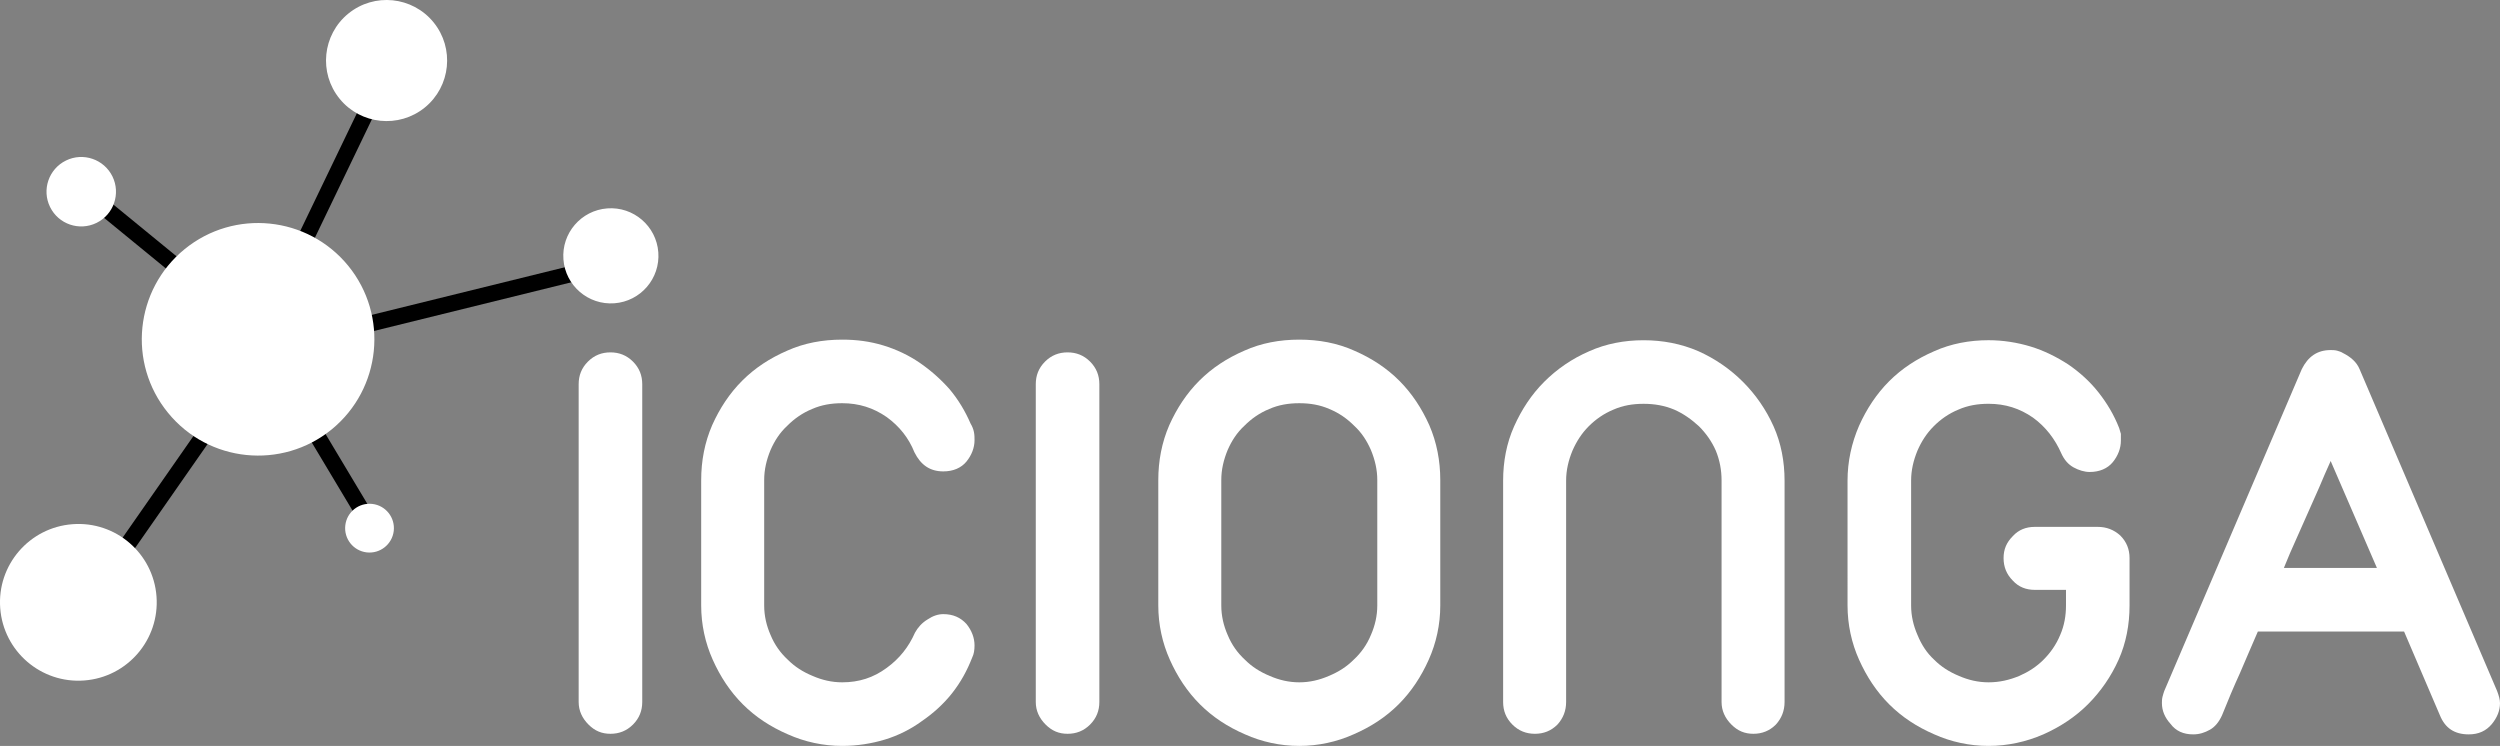 <?xml version="1.0" encoding="UTF-8" standalone="no"?>
<svg
   xmlns:dc="http://purl.org/dc/elements/1.1/"
   xmlns:cc="http://creativecommons.org/ns#"
   xmlns:rdf="http://www.w3.org/1999/02/22-rdf-syntax-ns#"
   xmlns:svg="http://www.w3.org/2000/svg"
   xmlns="http://www.w3.org/2000/svg"
   xmlns:sodipodi="http://sodipodi.sourceforge.net/DTD/sodipodi-0.dtd"
   xmlns:inkscape="http://www.inkscape.org/namespaces/inkscape"
   width="116"
   height="34.61"
   viewBox="0 0 116 34.61"
   version="1.1"
   id="svg899"
   sodipodi:docname="icionga-logo.svg"
   inkscape:version="0.92.4 (5da689c313, 2019-01-14)">
  <rect x="0" y="0" width="116" height="34.61" fill="#808080" stroke="none"/>
  <sodipodi:namedview
     pagecolor="#ffffff"
     bordercolor="#666666"
     borderopacity="1"
     objecttolerance="10"
     gridtolerance="10"
     guidetolerance="10"
     inkscape:pageopacity="0"
     inkscape:pageshadow="2"
     inkscape:window-width="3840"
     inkscape:window-height="2004"
     id="namedview901"
     showgrid="false"
     inkscape:zoom="11.313709"
     inkscape:cx="57.947013"
     inkscape:cy="8.5340934"
     inkscape:window-x="6384"
     inkscape:window-y="-16"
     inkscape:window-maximized="1"
     inkscape:current-layer="svg899"
     fit-margin-top="0"
     fit-margin-left="0"
     fit-margin-right="0"
     fit-margin-bottom="0" />
  <defs
     id="defs864">
    <polygon
       id="a"
       points="13.218,19 13.218,0.149 0.535,0.149 0.535,19 " />
    <polygon
       id="c"
       points="13.811,19 13.811,0.176 0.726,0.176 0.726,19 " />
    <polygon
       id="e"
       points="0,7.975 7.273,7.975 7.273,0.703 0,0.703 " />
  </defs>
  <path
     style="fill:none;fill-rule:evenodd;stroke:#000000;stroke-width:0.75"
     d="m 12.22,16.237 -7.967,11.424"
     id="path970"
     inkscape:connector-curvature="0" />
  <path
     style="fill:none;fill-rule:evenodd;stroke:#000000;stroke-width:0.75"
     d="m 12.22,16.237 16.513,-4.073"
     id="path968"
     inkscape:connector-curvature="0" />
  <path
     style="fill:none;fill-rule:evenodd;stroke:#000000;stroke-width:0.75"
     d="m 12.533,16.572 4.624,7.724"
     id="path966"
     inkscape:connector-curvature="0" />
  <path
     style="fill:none;fill-rule:evenodd;stroke:#000000;stroke-width:0.75"
     d="M 10.571,14.325 3.786,8.77"
     id="path964"
     inkscape:connector-curvature="0" />
  <path
     style="fill:none;fill-rule:evenodd;stroke:#000000;stroke-width:0.75"
     d="m 13.201,13.096 3.994,-8.298"
     id="path886"
     inkscape:connector-curvature="0" />
  <path
     d="m 0.01,28.22 c -0.151,-2.002 1.351,-3.747 3.354,-3.897 2.003,-0.153 3.749,1.35 3.898,3.352 0.15,2.003 -1.35,3.749 -3.353,3.899 -2.003,0.151 -3.749,-1.351 -3.899,-3.354"
     mask="none"
     id="path891"
     inkscape:connector-curvature="0"
     style="fill:#ffffff;fill-rule:evenodd" />
  <path
     style="fill:#ffffff;fill-rule:evenodd"
     inkscape:connector-curvature="0"
     id="path895"
     d="m 16.022,24.376 c 0.071,-0.62 0.632,-1.065 1.254,-0.994 0.621,0.072 1.065,0.634 0.994,1.254 -0.074,0.621 -0.634,1.066 -1.254,0.995 -0.621,-0.072 -1.066,-0.633 -0.994,-1.255 M 2.322,9.603 c -0.391,-0.798 -0.06,-1.764 0.74,-2.155 0.799,-0.391 1.764,-0.06 2.156,0.739 0.39,0.799 0.06,1.765 -0.74,2.156 -0.8,0.391 -1.765,0.06 -2.156,-0.74 M 26.143,12.036 c -0.092,-1.215 0.819,-2.275 2.036,-2.367 1.215,-0.091 2.275,0.82 2.367,2.036 0.091,1.216 -0.82,2.276 -2.037,2.367 -1.215,0.091 -2.275,-0.82 -2.366,-2.036 m -9.981,-11.405 c 1.202,-0.98 2.973,-0.799 3.954,0.403 0.98,1.202 0.799,2.973 -0.403,3.954 -1.203,0.978 -2.974,0.798 -3.953,-0.404 -0.982,-1.203 -0.8,-2.973 0.402,-3.953 M 8.566,11.561 c 2.309,-1.882 5.709,-1.536 7.594,0.774 1.88,2.309 1.534,5.709 -0.774,7.593 -2.312,1.88 -5.711,1.535 -7.592,-0.776 -1.886,-2.309 -1.537,-5.709 0.772,-7.591" />
  <path
     style="fill:#ffffff;fill-rule:evenodd"
     inkscape:connector-curvature="0"
     id="path866-4"
     d="m 26.85,32.573 c 0,0.402 0.161,0.751 0.456,1.046 0.294,0.295 0.616,0.429 1.019,0.429 0.402,0 0.75,-0.134 1.046,-0.429 0.294,-0.295 0.429,-0.644 0.429,-1.046 v -14.748 c 0,-0.402 -0.135,-0.751 -0.429,-1.046 -0.296,-0.295 -0.644,-0.429 -1.046,-0.429 -0.403,0 -0.751,0.134 -1.046,0.429 -0.295,0.295 -0.429,0.644 -0.429,1.046 z" />
  <path
     d="m 32.535,28.094 c 0,0.885 0.188,1.743 0.537,2.52 0.348,0.778 0.804,1.475 1.394,2.065 0.59,0.59 1.287,1.046 2.091,1.394 0.778,0.349 1.636,0.537 2.52,0.537 0.698,0 1.368,-0.108 1.985,-0.295 0.617,-0.188 1.206,-0.483 1.716,-0.858 0.51,-0.349 0.992,-0.778 1.395,-1.287 0.402,-0.51 0.697,-1.046 0.938,-1.663 0.08,-0.161 0.107,-0.349 0.107,-0.563 0,-0.349 -0.134,-0.697 -0.375,-0.992 -0.268,-0.295 -0.617,-0.456 -1.073,-0.456 -0.241,0 -0.482,0.08 -0.724,0.242 -0.268,0.16 -0.456,0.375 -0.59,0.616 -0.295,0.67 -0.723,1.207 -1.313,1.636 -0.617,0.456 -1.288,0.67 -2.066,0.67 -0.482,0 -0.938,-0.108 -1.367,-0.295 -0.456,-0.188 -0.831,-0.429 -1.153,-0.751 -0.348,-0.321 -0.616,-0.697 -0.804,-1.153 -0.188,-0.429 -0.295,-0.885 -0.295,-1.367 v -5.819 c 0,-0.483 0.107,-0.938 0.295,-1.394 0.188,-0.429 0.429,-0.805 0.778,-1.127 0.321,-0.322 0.696,-0.59 1.152,-0.777 0.429,-0.188 0.885,-0.268 1.394,-0.268 0.778,0 1.449,0.215 2.066,0.643 0.59,0.429 1.018,0.965 1.287,1.636 0.294,0.59 0.724,0.885 1.34,0.885 0.456,0 0.831,-0.161 1.073,-0.456 0.241,-0.295 0.375,-0.644 0.375,-0.992 0,-0.108 0,-0.242 -0.027,-0.376 -0.026,-0.134 -0.08,-0.268 -0.16,-0.402 -0.242,-0.563 -0.563,-1.099 -0.966,-1.582 -0.402,-0.456 -0.884,-0.885 -1.394,-1.234 -0.51,-0.348 -1.073,-0.616 -1.689,-0.804 -0.617,-0.187 -1.234,-0.268 -1.905,-0.268 -0.911,0 -1.769,0.161 -2.546,0.51 -0.805,0.348 -1.502,0.804 -2.092,1.394 -0.59,0.59 -1.046,1.287 -1.394,2.064 -0.349,0.805 -0.51,1.663 -0.51,2.548 z"
     mask="none"
     id="path871-7"
     inkscape:connector-curvature="0"
     style="fill:#ffffff;fill-rule:evenodd" />
  <path
     inkscape:connector-curvature="0"
     style="fill:#ffffff;fill-rule:evenodd"
     d="m 48.06,32.573 c 0,0.402 0.161,0.751 0.456,1.046 0.295,0.295 0.617,0.429 1.019,0.429 0.402,0 0.751,-0.134 1.046,-0.429 0.294,-0.295 0.429,-0.644 0.429,-1.046 v -14.748 c 0,-0.402 -0.135,-0.751 -0.429,-1.046 -0.295,-0.295 -0.644,-0.429 -1.046,-0.429 -0.402,0 -0.751,0.134 -1.046,0.429 -0.295,0.295 -0.429,0.644 -0.429,1.046 z"
     id="path974-7" />
  <path
     inkscape:connector-curvature="0"
     style="fill:#ffffff;fill-rule:evenodd"
     d="m 69.745,32.573 c 0,0.402 0.134,0.751 0.429,1.046 0.295,0.295 0.644,0.429 1.046,0.429 0.402,0 0.751,-0.134 1.046,-0.429 0.268,-0.295 0.402,-0.644 0.402,-1.046 v -10.27 c 0,-0.483 0.107,-0.938 0.295,-1.394 0.188,-0.429 0.429,-0.804 0.751,-1.127 0.322,-0.321 0.697,-0.589 1.153,-0.777 0.429,-0.188 0.884,-0.268 1.394,-0.268 0.509,0 0.965,0.08 1.421,0.268 0.429,0.188 0.805,0.456 1.153,0.777 0.322,0.323 0.59,0.698 0.778,1.127 0.187,0.456 0.268,0.911 0.268,1.394 v 10.27 c 0,0.402 0.161,0.751 0.456,1.046 0.295,0.295 0.616,0.429 1.019,0.429 0.402,0 0.75,-0.134 1.045,-0.429 0.268,-0.295 0.403,-0.644 0.403,-1.046 v -10.27 c 0,-0.885 -0.161,-1.743 -0.51,-2.521 -0.348,-0.777 -0.831,-1.474 -1.421,-2.064 -0.59,-0.59 -1.287,-1.073 -2.065,-1.421 -0.804,-0.349 -1.662,-0.51 -2.547,-0.51 -0.885,0 -1.743,0.161 -2.52,0.51 -0.805,0.348 -1.502,0.831 -2.092,1.421 -0.59,0.59 -1.046,1.287 -1.394,2.064 -0.349,0.778 -0.51,1.636 -0.51,2.521 z"
     id="path875-6" />
  <path
     d="m 85.726,28.094 c 0,0.885 0.187,1.743 0.536,2.52 0.349,0.778 0.805,1.475 1.395,2.065 0.59,0.59 1.287,1.046 2.091,1.394 0.777,0.349 1.636,0.537 2.52,0.537 0.886,0 1.744,-0.188 2.548,-0.537 0.778,-0.348 1.475,-0.804 2.065,-1.394 0.59,-0.59 1.073,-1.287 1.421,-2.065 0.348,-0.777 0.509,-1.635 0.509,-2.52 v -2.199 c 0,-0.402 -0.134,-0.751 -0.429,-1.046 -0.295,-0.268 -0.643,-0.402 -1.045,-0.402 h -2.923 c -0.402,0 -0.751,0.134 -1.019,0.429 -0.295,0.295 -0.429,0.617 -0.429,1.019 0,0.402 0.134,0.751 0.429,1.046 0.268,0.295 0.617,0.429 1.019,0.429 h 1.448 v 0.724 c 0,0.482 -0.081,0.938 -0.268,1.367 -0.188,0.456 -0.456,0.832 -0.778,1.153 -0.321,0.322 -0.697,0.563 -1.126,0.751 -0.456,0.187 -0.912,0.295 -1.422,0.295 -0.482,0 -0.938,-0.108 -1.367,-0.295 -0.456,-0.188 -0.831,-0.429 -1.153,-0.751 -0.348,-0.321 -0.59,-0.697 -0.777,-1.153 -0.188,-0.429 -0.295,-0.885 -0.295,-1.367 v -5.792 c 0,-0.483 0.107,-0.938 0.295,-1.395 0.187,-0.429 0.429,-0.804 0.751,-1.126 0.321,-0.322 0.696,-0.59 1.152,-0.777 0.429,-0.188 0.885,-0.268 1.394,-0.268 0.778,0 1.449,0.214 2.065,0.643 0.59,0.429 1.019,0.992 1.314,1.662 0.134,0.296 0.322,0.51 0.563,0.644 0.242,0.134 0.51,0.215 0.751,0.215 0.456,0 0.831,-0.161 1.073,-0.456 0.241,-0.295 0.375,-0.644 0.375,-0.992 v -0.322 c -0.027,-0.081 -0.054,-0.188 -0.08,-0.268 -0.242,-0.617 -0.563,-1.153 -0.965,-1.663 -0.403,-0.51 -0.885,-0.938 -1.395,-1.287 -0.536,-0.348 -1.126,-0.643 -1.743,-0.831 -0.617,-0.188 -1.287,-0.295 -1.958,-0.295 -0.884,0 -1.743,0.161 -2.52,0.51 -0.804,0.348 -1.501,0.803 -2.091,1.393 -0.59,0.591 -1.046,1.288 -1.395,2.065 -0.349,0.805 -0.536,1.663 -0.536,2.548 z"
     mask="none"
     id="path880-6"
     inkscape:connector-curvature="0"
     style="fill:#ffffff;fill-rule:evenodd" />
  <path
     style="fill:#ffffff;fill-rule:evenodd"
     inkscape:connector-curvature="0"
     id="path884-0"
     d="m 110.289,26.352 h -4.317 c 0.187,-0.456 0.375,-0.912 0.563,-1.314 0.188,-0.402 0.348,-0.804 0.536,-1.207 0.188,-0.402 0.348,-0.804 0.536,-1.207 0.161,-0.401 0.349,-0.804 0.536,-1.233 z m -9.868,5.711 c -0.027,0.081 -0.054,0.162 -0.081,0.268 -0.027,0.107 -0.027,0.215 -0.027,0.295 0,0.349 0.135,0.671 0.403,0.966 0.241,0.322 0.59,0.483 1.046,0.483 0.295,0 0.536,-0.081 0.777,-0.215 0.242,-0.134 0.429,-0.375 0.563,-0.67 0.269,-0.671 0.537,-1.314 0.832,-1.958 0.268,-0.617 0.536,-1.26 0.831,-1.93 h 6.784 l 1.663,3.888 c 0.241,0.59 0.67,0.885 1.34,0.885 0.456,0 0.805,-0.161 1.073,-0.483 0.241,-0.295 0.375,-0.617 0.375,-0.966 0,-0.16 -0.053,-0.348 -0.134,-0.563 l -6.382,-14.936 c -0.133,-0.321 -0.402,-0.562 -0.778,-0.75 -0.08,-0.054 -0.187,-0.08 -0.267,-0.107 -0.108,-0.027 -0.215,-0.027 -0.296,-0.027 -0.616,0 -1.045,0.295 -1.34,0.884 z" />
  <path
     id="path871-7-3-19"
     style="fill:#ffffff;fill-rule:evenodd"
     d="m 57.767,34.073 c -0.804,-0.348 -1.501,-0.804 -2.091,-1.394 -0.59,-0.59 -1.046,-1.287 -1.394,-2.065 -0.349,-0.777 -0.537,-1.635 -0.537,-2.52 v -5.819 c 0,-0.885 0.161,-1.743 0.51,-2.548 0.348,-0.777 0.804,-1.474 1.394,-2.064 0.59,-0.59 1.287,-1.046 2.092,-1.394 0.777,-0.349 1.635,-0.51 2.546,-0.51 0.911,0 1.769,0.161 2.546,0.51 0.805,0.348 1.502,0.804 2.092,1.394 0.59,0.59 1.046,1.287 1.394,2.064 0.349,0.805 0.51,1.663 0.51,2.548 v 5.819 c 0,0.885 -0.188,1.743 -0.537,2.52 -0.348,0.778 -0.804,1.475 -1.394,2.065 -0.59,0.59 -1.287,1.046 -2.091,1.394 -0.778,0.349 -1.636,0.537 -2.52,0.537 -0.884,0 -1.742,-0.188 -2.52,-0.537 z m 3.887,-2.708 c 0.456,-0.188 0.831,-0.429 1.153,-0.751 0.348,-0.321 0.616,-0.697 0.804,-1.153 0.188,-0.429 0.295,-0.885 0.295,-1.367 v -5.819 c 0,-0.483 -0.107,-0.938 -0.295,-1.394 -0.188,-0.429 -0.429,-0.805 -0.778,-1.127 -0.321,-0.322 -0.696,-0.59 -1.152,-0.777 -0.429,-0.188 -0.885,-0.268 -1.394,-0.268 -0.509,0 -0.965,0.08 -1.394,0.268 -0.456,0.187 -0.831,0.455 -1.152,0.777 -0.349,0.322 -0.59,0.698 -0.778,1.127 -0.188,0.456 -0.295,0.911 -0.295,1.394 v 5.819 c 0,0.482 0.107,0.938 0.295,1.367 0.188,0.456 0.456,0.832 0.804,1.153 0.322,0.322 0.697,0.563 1.153,0.751 0.429,0.187 0.885,0.295 1.367,0.295 0.482,0 0.938,-0.108 1.367,-0.295 z"
     inkscape:connector-curvature="0"
     sodipodi:nodetypes="cscsscscccscsscsccccccsscccccccssccccc" />
</svg>
